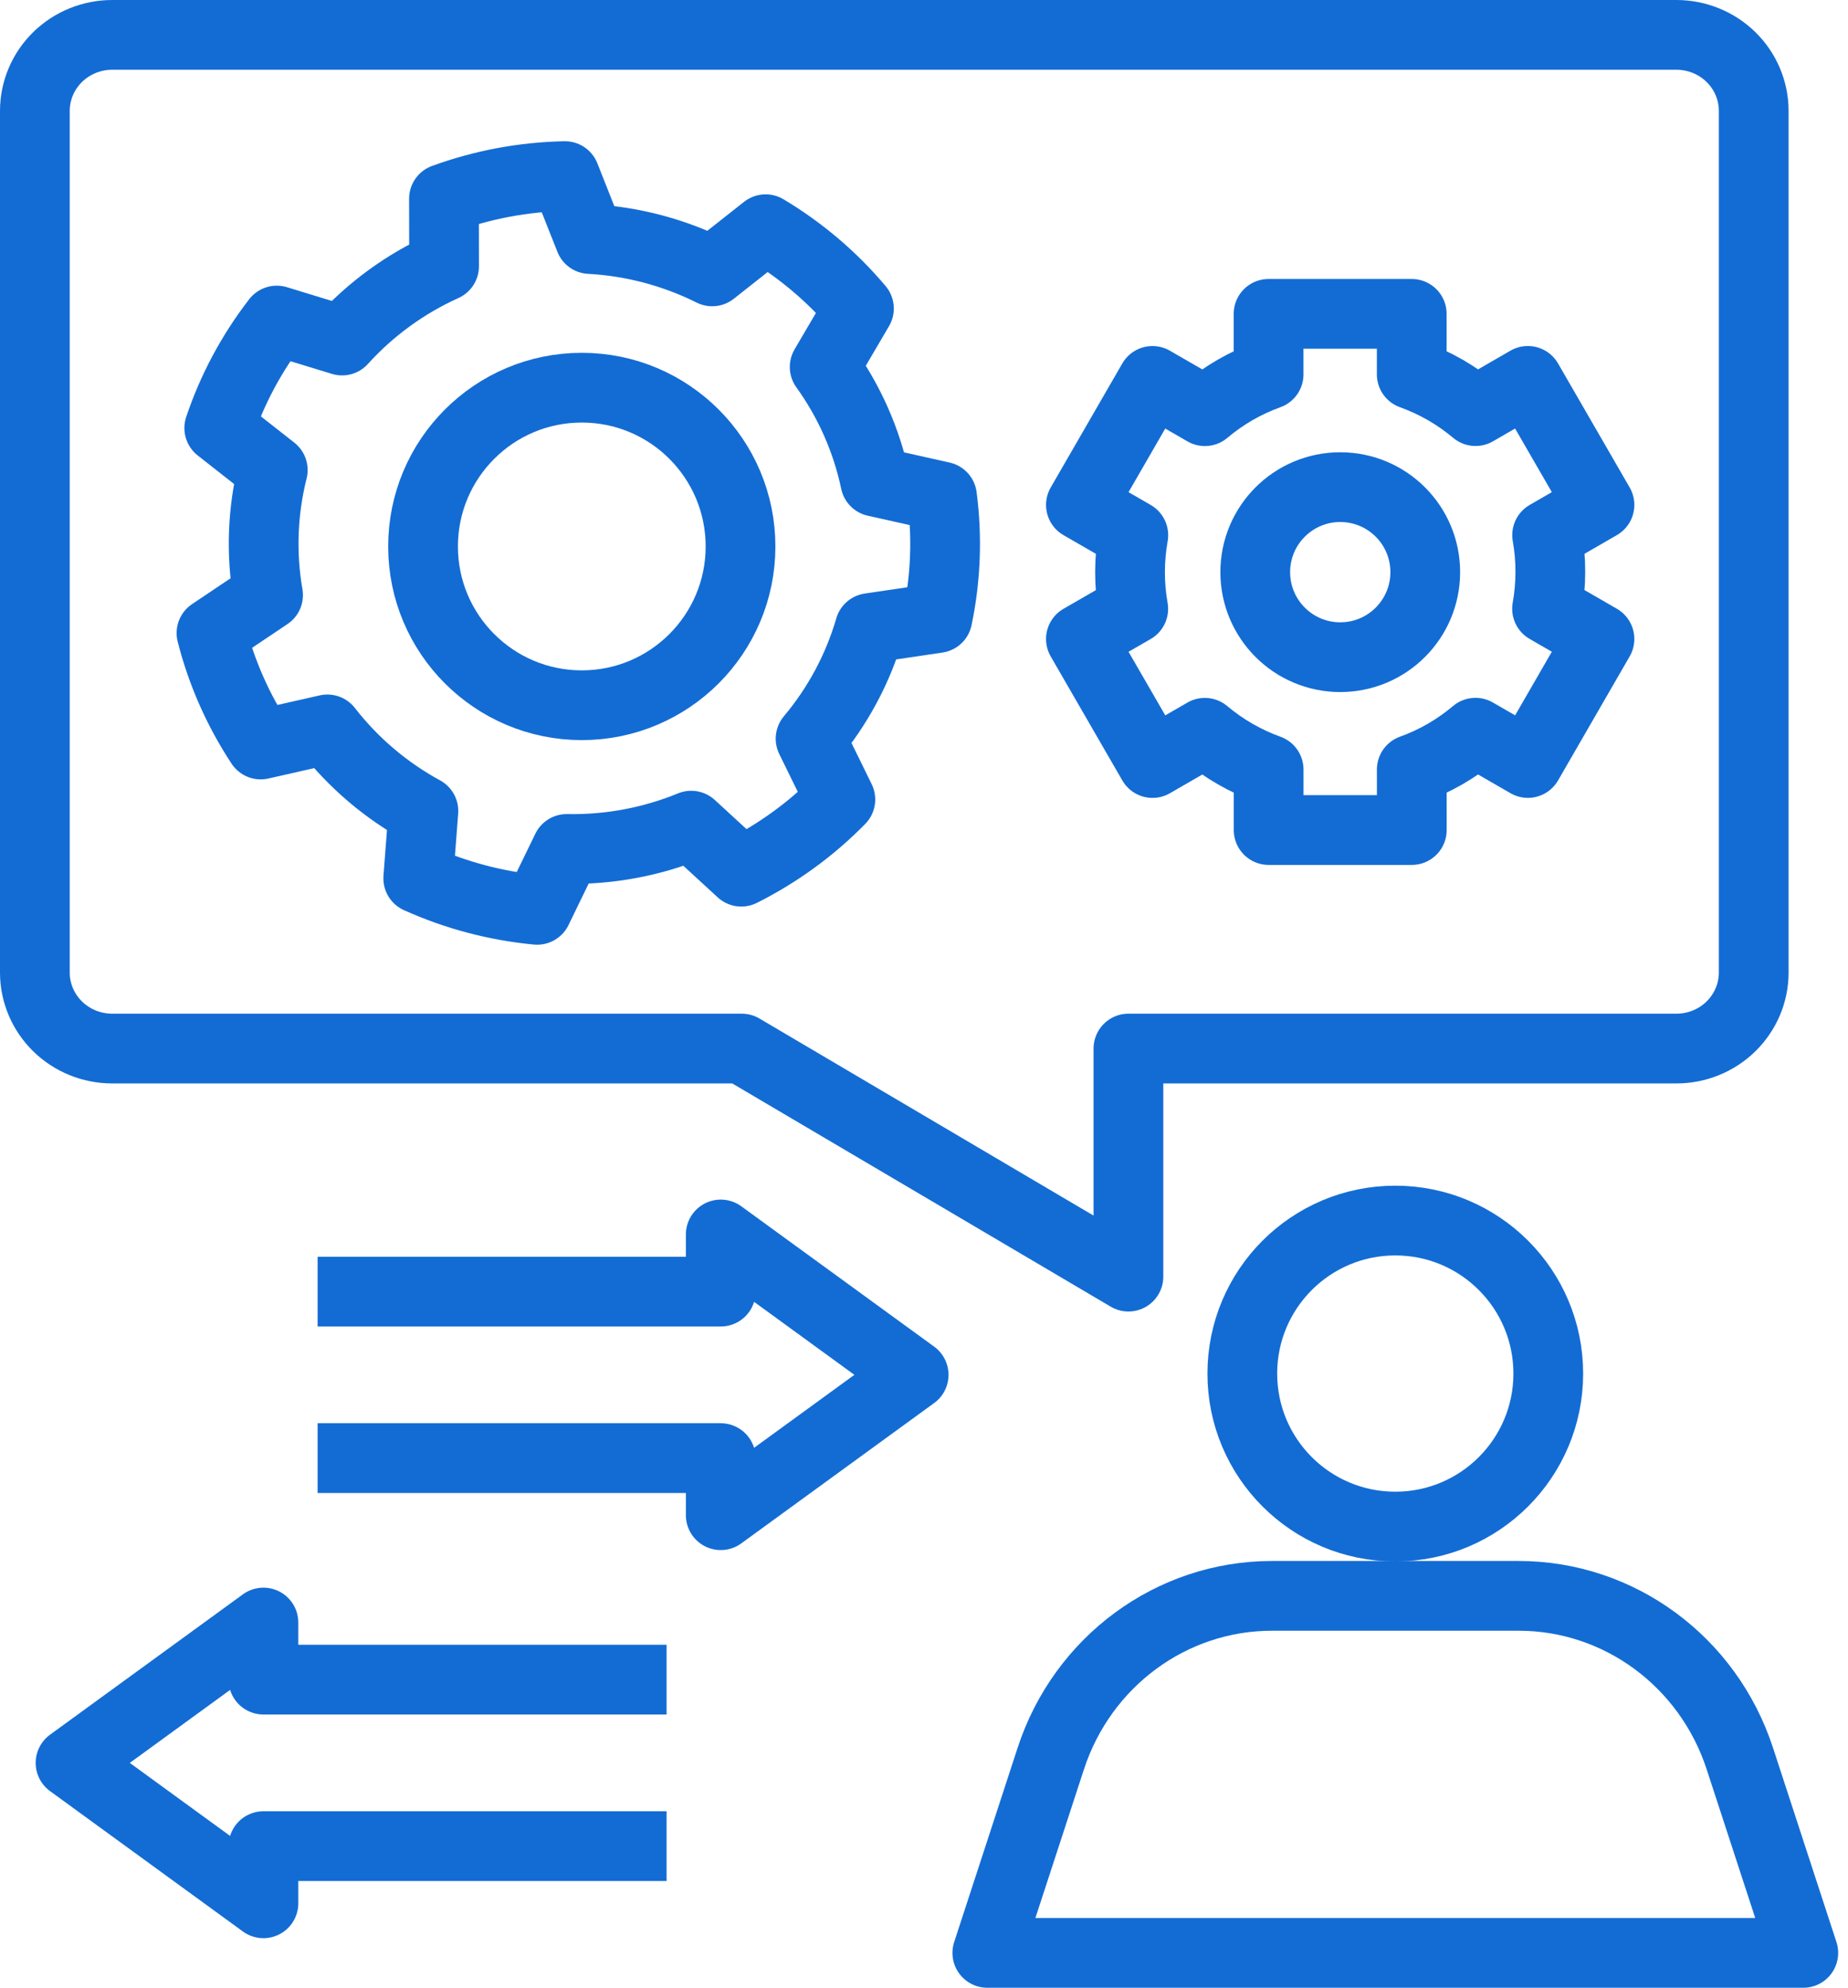 <svg width="53" height="57" viewBox="0 0 53 57" fill="none" xmlns="http://www.w3.org/2000/svg">
<path fill-rule="evenodd" clip-rule="evenodd" d="M11.995 25.187C13.072 25.673 14.225 25.978 15.405 26.09L16.253 24.344C17.477 24.367 18.693 24.14 19.824 23.676L21.26 24.996C22.316 24.466 23.277 23.767 24.101 22.926L23.247 21.182C24.029 20.252 24.607 19.172 24.945 18.01L26.885 17.723C27.125 16.578 27.169 15.4 27.017 14.24L25.104 13.812C24.855 12.628 24.36 11.508 23.651 10.523L24.634 8.847C23.876 7.947 22.972 7.179 21.958 6.573L20.426 7.782C19.334 7.237 18.138 6.92 16.916 6.854L16.202 5.05C15.017 5.074 13.845 5.293 12.733 5.698L12.736 7.635C11.622 8.138 10.627 8.863 9.811 9.765L7.938 9.192C7.219 10.122 6.661 11.163 6.288 12.274L7.823 13.479C7.528 14.653 7.482 15.873 7.688 17.065L6.065 18.154C6.354 19.289 6.83 20.369 7.477 21.349L9.389 20.916C10.134 21.875 11.072 22.672 12.143 23.256L11.995 25.187Z" stroke="#136CD4" stroke-width="2" stroke-miterlimit="1.5" stroke-linecap="round" stroke-linejoin="round"/>
<path d="M21.238 15.67C21.238 18.184 19.2 20.223 16.686 20.223C14.171 20.223 12.133 18.184 12.133 15.67C12.133 13.156 14.171 11.117 16.686 11.117C19.2 11.117 21.238 13.156 21.238 15.67Z" stroke="#136CD4" stroke-width="2" stroke-miterlimit="10" stroke-linecap="round" stroke-linejoin="round"/>
<path d="M35.422 11.182C35.11 11.362 34.822 11.567 34.556 11.791L33.053 10.923L31 14.479L32.503 15.347C32.38 16.038 32.376 16.753 32.501 17.458L31 18.324L33.054 21.88L34.554 21.013C35.102 21.474 35.723 21.828 36.384 22.067L36.384 23.802L40.49 23.802L40.489 22.066C40.817 21.948 41.138 21.8 41.45 21.62C41.762 21.44 42.05 21.235 42.316 21.011L43.819 21.879L45.872 18.323L44.369 17.455C44.492 16.764 44.496 16.049 44.371 15.345L45.872 14.478L43.818 10.922L42.318 11.789C41.77 11.328 41.149 10.974 40.488 10.736L40.488 9L36.382 9L36.383 10.736C36.055 10.855 35.734 11.002 35.422 11.182Z" stroke="#136CD4" stroke-width="2" stroke-miterlimit="10" stroke-linecap="round" stroke-linejoin="round"/>
<path d="M38.438 18.845C39.785 18.845 40.876 17.753 40.876 16.407C40.876 15.06 39.785 13.969 38.438 13.969C37.092 13.969 36 15.06 36 16.407C36 17.753 37.092 18.845 38.438 18.845Z" stroke="#136CD4" stroke-width="2" stroke-miterlimit="10" stroke-linecap="round" stroke-linejoin="round"/>
<path d="M19.117 48.164L7.555 48.164L7.555 46.527L2.023 50.552L7.555 54.578L7.555 52.939L19.117 52.939" stroke="#136CD4" stroke-width="2" stroke-miterlimit="2" stroke-linejoin="round"/>
<path d="M9.109 41.812L20.671 41.812L20.671 43.449L26.203 39.424L20.671 35.399L20.671 37.038L9.109 37.038" stroke="#136CD4" stroke-width="2" stroke-miterlimit="2" stroke-linejoin="round"/>
<path d="M1 3.18L1 27.889C1 28.467 1.234 29.021 1.65 29.43C2.066 29.839 2.63 30.068 3.218 30.068H21.273L32.363 36.608V30.068H48.078C48.666 30.068 49.23 29.839 49.646 29.43C50.062 29.021 50.296 28.467 50.296 27.889L50.296 3.18C50.296 2.602 50.062 2.047 49.646 1.638C49.23 1.23 48.666 1 48.078 1H3.218C2.63 1 2.066 1.23 1.65 1.638C1.234 2.047 1 2.602 1 3.18Z" stroke="#136CD4" stroke-width="2" stroke-linecap="round" stroke-linejoin="round"/>
<path fill-rule="evenodd" clip-rule="evenodd" d="M44.404 39.388C44.404 41.811 42.44 43.775 40.017 43.775C37.593 43.775 35.629 41.811 35.629 39.388C35.629 36.965 37.593 35 40.017 35C42.44 35 44.404 36.965 44.404 39.388Z" stroke="#136CD4" stroke-width="2" stroke-linecap="round" stroke-linejoin="round"/>
<path fill-rule="evenodd" clip-rule="evenodd" d="M43.556 45.762H36.478C33.601 45.762 31.046 47.642 30.136 50.428L28.316 56H51.718L49.898 50.428C48.988 47.642 46.433 45.762 43.556 45.762Z" stroke="#136CD4" stroke-width="2" stroke-linecap="round" stroke-linejoin="round"/>
</svg>
